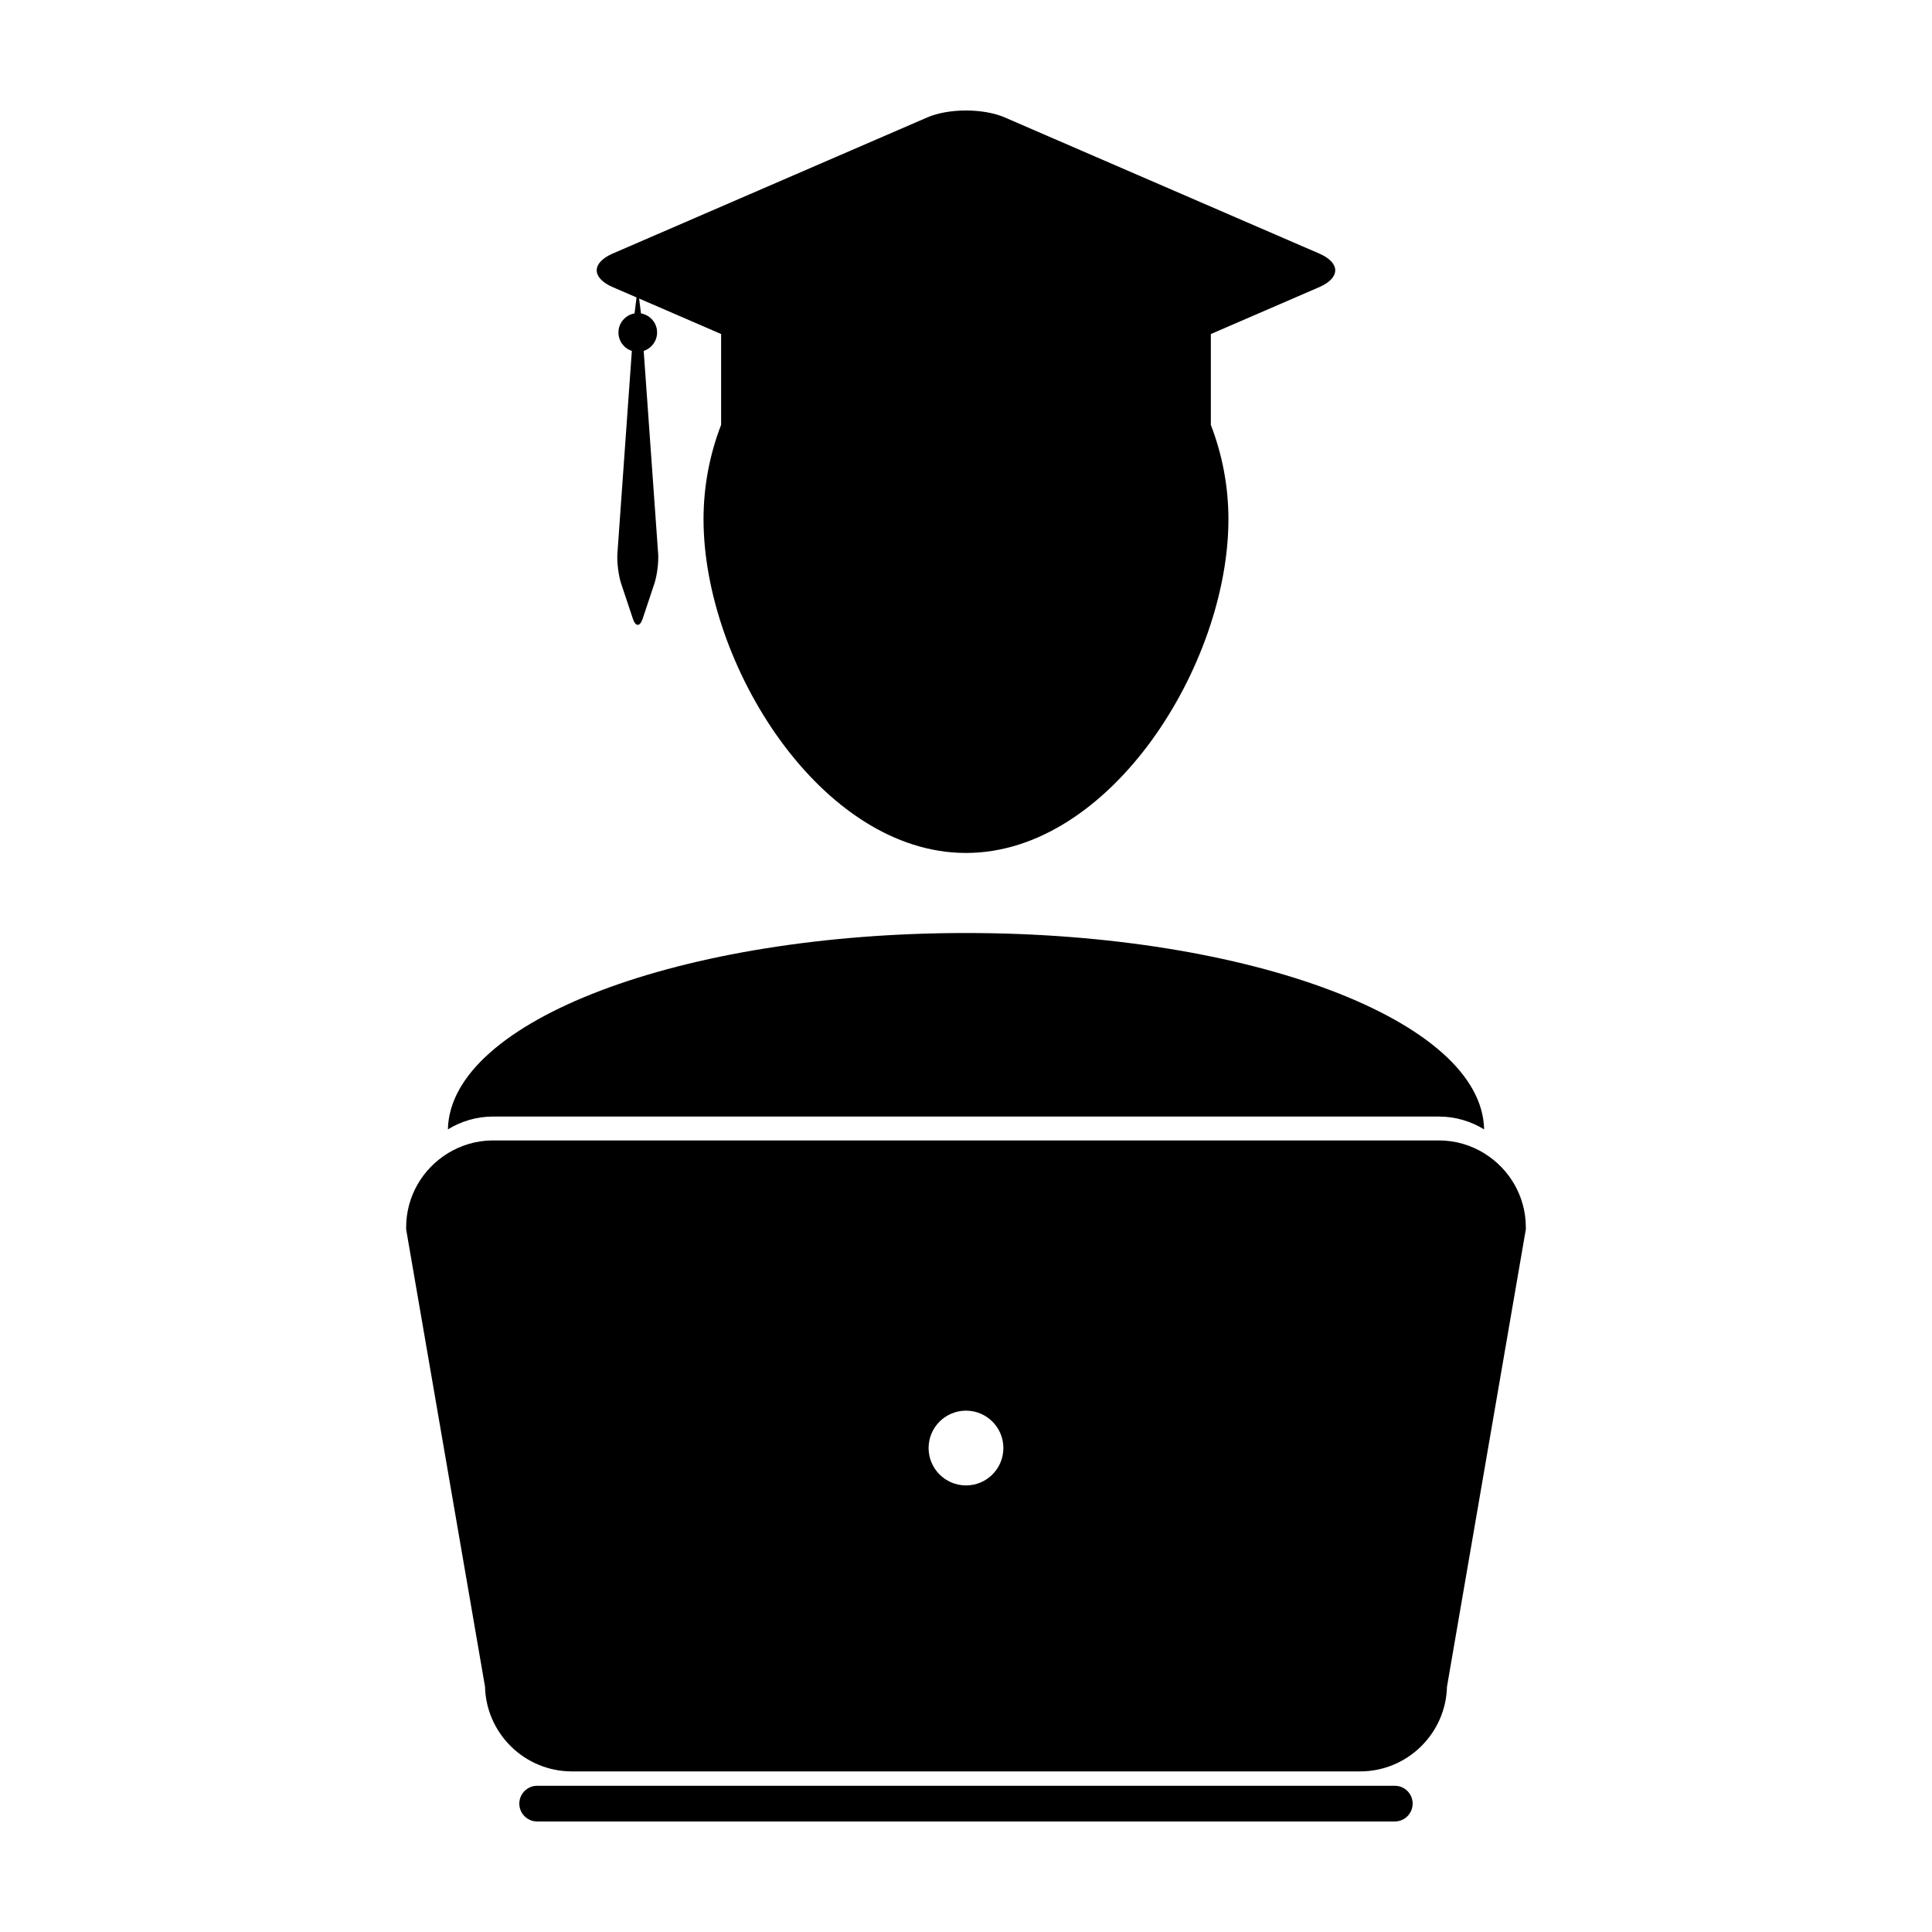 <?xml version="1.0" encoding="UTF-8"?>
<!-- Uploaded to: SVG Repo, www.svgrepo.com, Generator: SVG Repo Mixer Tools -->
<svg fill="#000000" width="800px" height="800px" version="1.1" viewBox="144 144 512 512" xmlns="http://www.w3.org/2000/svg">
 <g>
  <path d="m262.69 443.3c3.492-2.141 7.582-3.402 11.969-3.402h250.68c4.383 0 8.48 1.258 11.969 3.402-0.582-28.781-61.82-52.043-137.3-52.043-75.488 0-136.72 23.258-137.31 52.043z"/>
  <path d="m472.04 229.43 21.582-9.34c5.637-2.449 5.637-6.445 0-8.891l-83.363-36.082c-5.644-2.445-14.871-2.445-20.52 0l-83.367 36.078c-5.644 2.449-5.644 6.438 0 8.891l6.316 2.731-0.527 4.242c-2.418 0.414-4.266 2.519-4.266 5.047 0 2.281 1.484 4.227 3.551 4.883l-3.828 53.711c-0.16 2.254 0.289 5.82 0.992 7.957l3.117 9.336c0.707 2.137 1.863 2.137 2.578 0l3.113-9.336c0.711-2.133 1.164-5.699 0.996-7.957l-3.828-53.711c2.047-0.66 3.551-2.602 3.551-4.883 0-2.527-1.844-4.641-4.273-5.047l-0.488-3.949 14.582 6.316 7.148 3.094v24.059c-3.004 7.773-4.664 16.219-4.664 25.051 0 38.41 31.141 88.41 69.551 88.41s69.551-50 69.551-88.41c0-8.82-1.656-17.25-4.656-25.02v-24.086z"/>
  <path d="m518.37 621.98c0-2.613-2.121-4.731-4.731-4.731h-227.28c-2.613 0-4.734 2.121-4.734 4.731s2.121 4.731 4.734 4.731h227.27c2.613 0 4.734-2.121 4.734-4.731z"/>
  <path d="m537.31 449.62c-3.492-2.141-7.586-3.394-11.969-3.394h-250.68c-4.387 0-8.48 1.254-11.969 3.394-6.613 4.051-11.055 11.32-11.055 19.629v0.535l0.09 0.535 20.809 120.68c0.312 12.43 10.516 22.441 23.02 22.441h208.89c12.5 0 22.711-10.012 23.02-22.441l20.801-120.67 0.098-0.535v-0.535c-0.004-8.312-4.445-15.586-11.055-19.633zm-137.31 88.031c-5.473 0-9.914-4.434-9.914-9.914 0-5.465 4.445-9.898 9.914-9.898 5.473 0 9.906 4.434 9.906 9.898 0.004 5.481-4.43 9.914-9.906 9.914z"/>
 </g>
</svg>